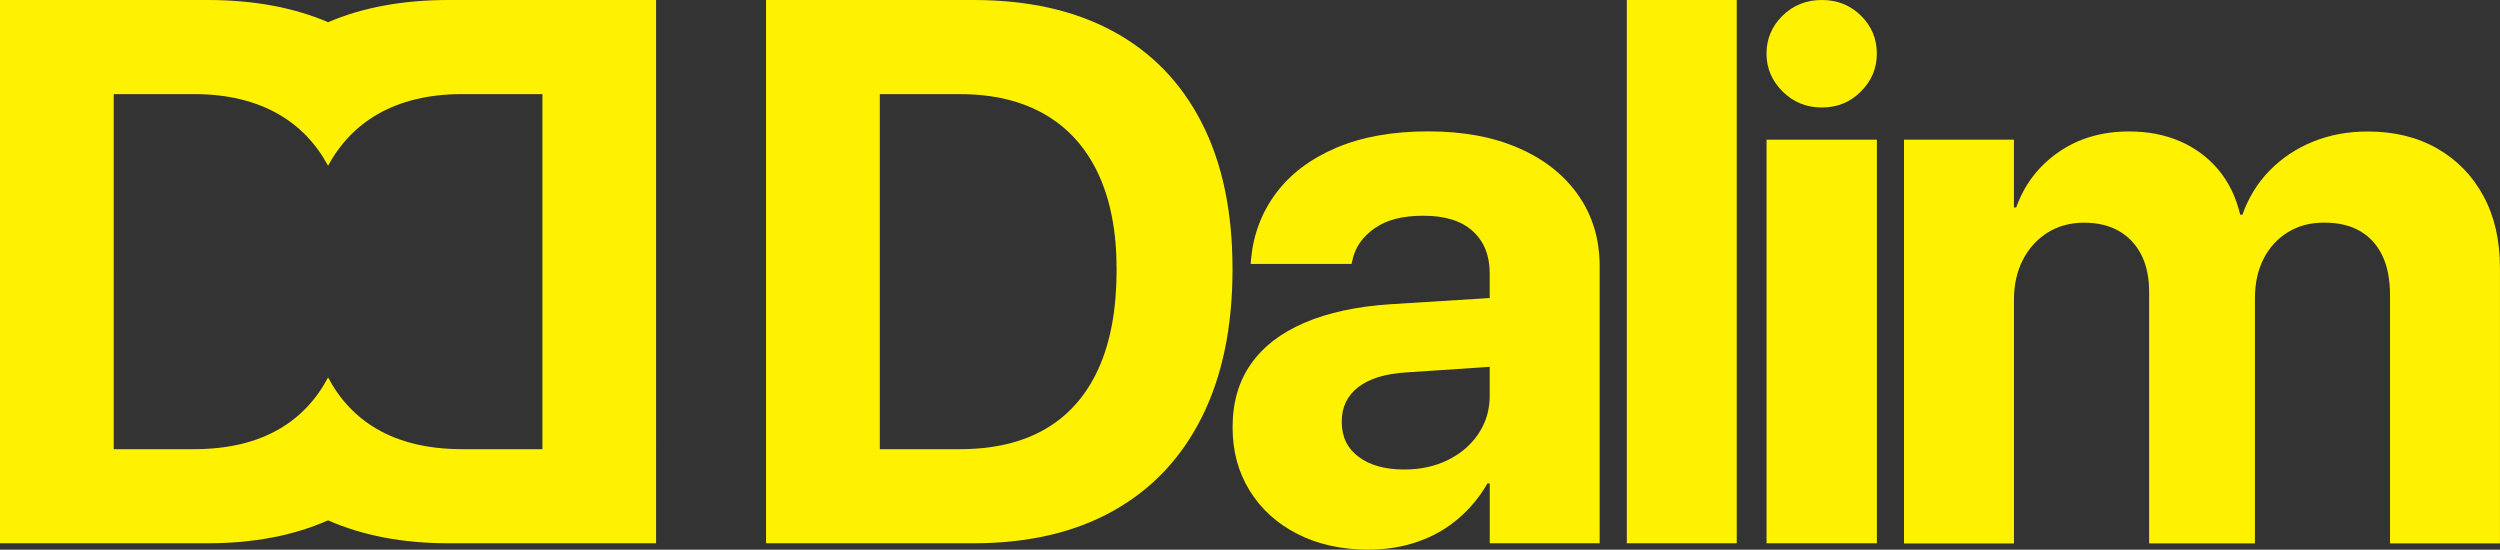 <?xml version="1.0" encoding="UTF-8"?>
<svg id="Layer_2" data-name="Layer 2" xmlns="http://www.w3.org/2000/svg" width="564.26" height="124.06" viewBox="0 0 564.26 124.06">
  <rect x="0" y="0" width="564.26" height="124.06" fill="#333333" stroke="none"/>
  <defs>
    <style>
      .cls-1 {
        fill: #fff200;
      }
    </style>
  </defs>
  <g id="Layer_1-2" data-name="Layer 1">
    <g>
      <g>
        <path class="cls-1" d="M172.9,122.62V0h46.82c12.29,0,22.79,2.35,31.48,7.05,8.7,4.7,15.37,11.57,20.01,20.61,4.64,9.04,6.97,20.04,6.97,33.01v.17c0,12.97-2.31,24.08-6.92,33.31-4.62,9.23-11.29,16.29-20.01,21.16-8.72,4.87-19.23,7.31-31.53,7.31h-46.82ZM198.57,101.38h18.1c7.65,0,14.09-1.53,19.33-4.59,5.24-3.06,9.22-7.59,11.94-13.6,2.72-6,4.08-13.43,4.08-22.26v-.17c0-8.5-1.39-15.69-4.16-21.58-2.78-5.89-6.8-10.35-12.07-13.38-5.27-3.03-11.64-4.55-19.12-4.55h-18.1v80.13Z"/>
        <path class="cls-1" d="M308.88,124.06c-6.06,0-11.4-1.18-16.02-3.53-4.62-2.35-8.21-5.61-10.79-9.77-2.58-4.16-3.87-8.91-3.87-14.23v-.17c0-5.55,1.39-10.3,4.16-14.23,2.77-3.94,6.81-7.04,12.11-9.3,5.3-2.27,11.71-3.65,19.25-4.16l35.52-2.21v15.47l-31.78,2.12c-4.76.28-8.38,1.39-10.88,3.31-2.49,1.93-3.74,4.5-3.74,7.73v.17c0,3.34,1.27,5.96,3.82,7.86,2.55,1.9,5.98,2.85,10.28,2.85,3.68,0,6.98-.72,9.9-2.17,2.92-1.45,5.21-3.43,6.88-5.95,1.67-2.52,2.51-5.34,2.51-8.46v-27.7c0-4.02-1.27-7.19-3.82-9.52-2.55-2.32-6.26-3.48-11.13-3.48s-8.33.95-11.05,2.85c-2.72,1.9-4.39,4.32-5.01,7.27l-.17.76h-22.77l.08-1.02c.51-5.61,2.39-10.59,5.65-14.96,3.26-4.36,7.79-7.77,13.6-10.24,5.81-2.46,12.7-3.7,20.69-3.7s14.7,1.26,20.48,3.78c5.78,2.52,10.27,6.08,13.47,10.66,3.2,4.59,4.8,9.94,4.8,16.06v62.46h-24.81v-13.51h-.51c-1.76,3.06-3.97,5.72-6.63,7.99-2.66,2.27-5.71,3.99-9.14,5.18-3.43,1.19-7.12,1.78-11.09,1.78Z"/>
        <path class="cls-1" d="M367.18,122.62V0h24.81v122.62h-24.81Z"/>
        <path class="cls-1" d="M411.2,24.26c-3.5,0-6.46-1.21-8.87-3.62-2.41-2.41-3.62-5.26-3.62-8.55s1.21-6.19,3.62-8.55c2.41-2.36,5.37-3.54,8.87-3.54s6.44,1.18,8.83,3.54c2.39,2.36,3.58,5.21,3.58,8.55s-1.19,6.14-3.58,8.55c-2.39,2.41-5.33,3.62-8.83,3.62Z"/>
        <rect class="cls-1" x="398.72" y="31.53" width="24.9" height="91.09"/>
        <path class="cls-1" d="M429.74,122.62V31.53h24.81v15.3h.51c1.87-5.21,5.06-9.38,9.56-12.49,4.5-3.12,9.81-4.67,15.93-4.67,4.25,0,8.07.74,11.47,2.21,3.4,1.47,6.27,3.6,8.63,6.37,2.35,2.78,4.01,6.18,4.97,10.2h.51c1.36-3.85,3.41-7.18,6.16-9.98,2.75-2.8,6-4.97,9.77-6.5,3.77-1.53,7.89-2.29,12.36-2.29,5.95,0,11.16,1.27,15.64,3.82,4.47,2.55,7.96,6.12,10.45,10.71,2.49,4.59,3.74,9.97,3.74,16.15v62.29h-24.81v-56c0-3.57-.58-6.56-1.74-8.97-1.16-2.41-2.83-4.25-5.01-5.52-2.18-1.28-4.89-1.91-8.11-1.91s-5.85.72-8.2,2.17c-2.35,1.44-4.18,3.44-5.48,5.99-1.3,2.55-1.95,5.52-1.95,8.92v55.32h-23.88v-56.76c0-3.29-.59-6.09-1.78-8.41-1.19-2.32-2.88-4.11-5.06-5.35-2.18-1.25-4.8-1.87-7.86-1.87s-5.86.75-8.24,2.25c-2.38,1.5-4.24,3.56-5.57,6.16-1.33,2.61-2,5.61-2,9.01v54.98h-24.81Z"/>
      </g>
      <path class="cls-1" d="M101.27,0c-10.35,0-19.42,1.67-27.22,5.01C66.24,1.67,57.17,0,46.82,0H0v122.62h46.82c10.34,0,19.41-1.73,27.22-5.18,7.81,3.45,16.89,5.18,27.22,5.18h46.82V0h-46.82ZM122.43,101.38h-18.1c-7.65,0-14.09-1.53-19.33-4.59-4.64-2.71-8.29-6.58-10.95-11.6h0s0,0,0,0c0,0,0,0,0,0h0c-2.66,5.02-6.31,8.89-10.95,11.6-5.24,3.06-11.68,4.59-19.33,4.59h-18.1V21.24h18.1c7.48,0,13.85,1.52,19.12,4.55,4.73,2.72,8.44,6.6,11.16,11.62h0s0,0,0,0c0,0,0,0,0,0h0c2.72-5.02,6.44-8.9,11.16-11.62,5.27-3.03,11.64-4.55,19.12-4.55h18.1v80.13Z"/>
    </g>
  </g>
</svg>